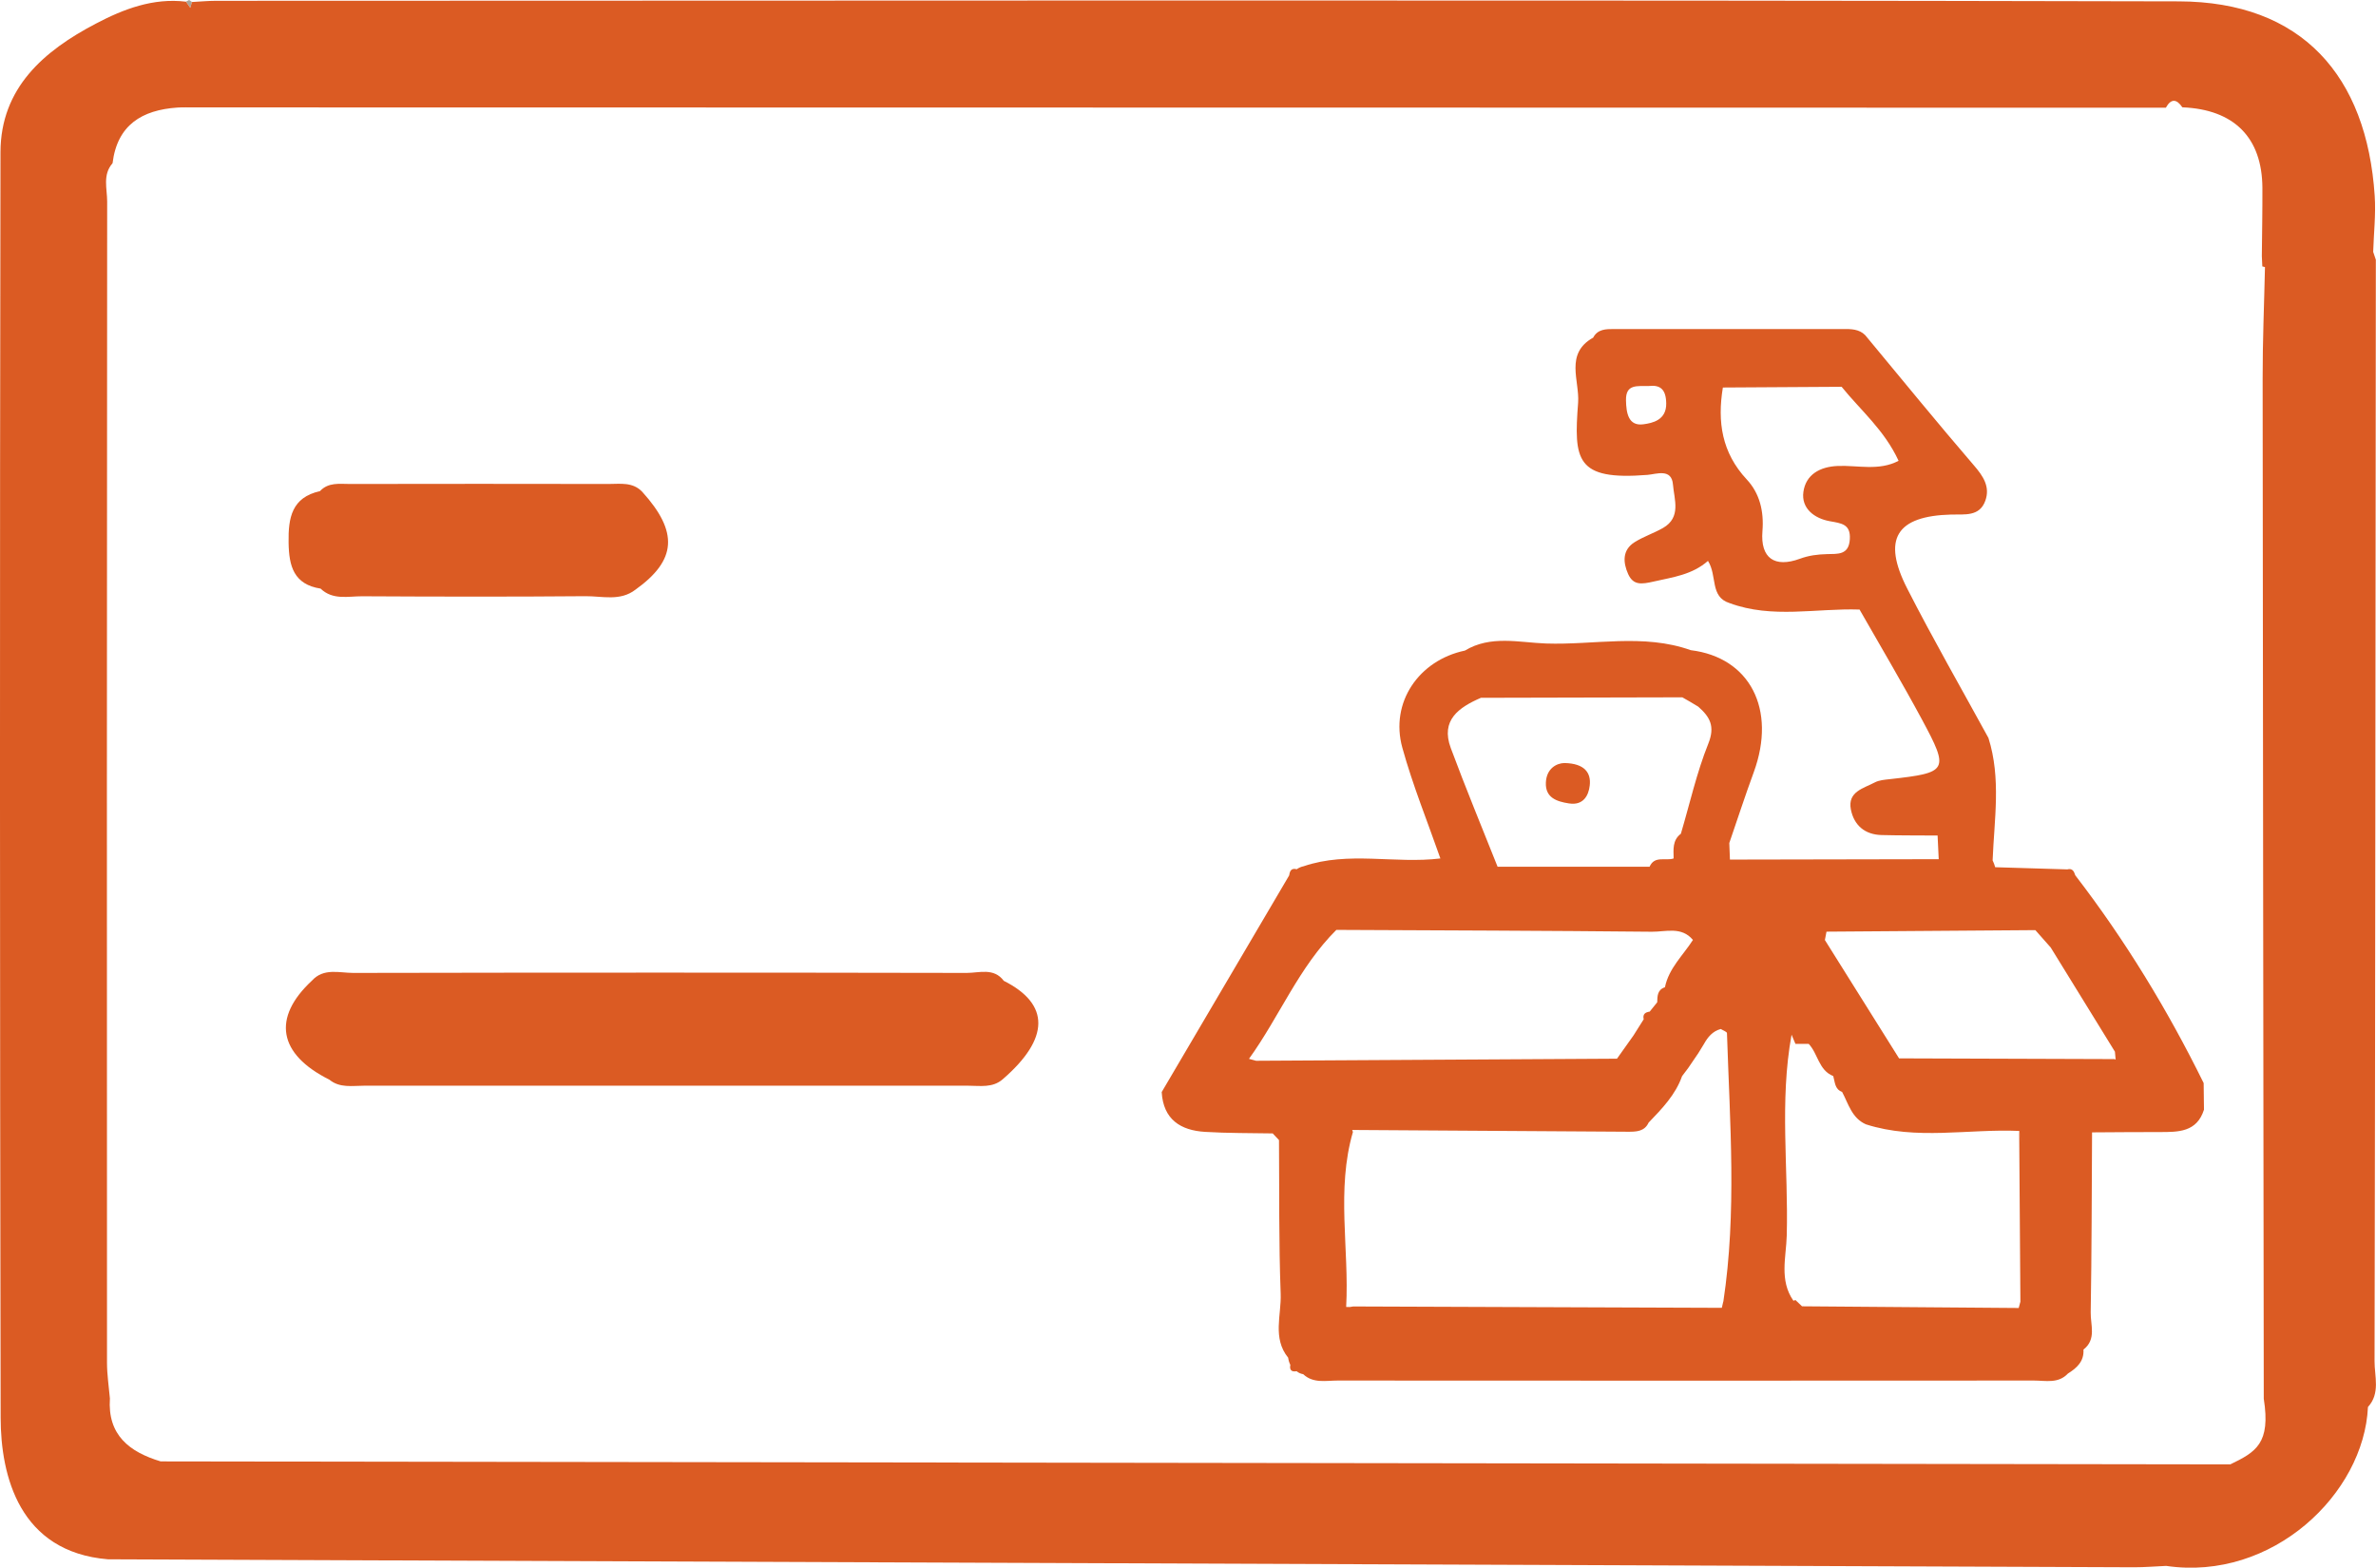 <?xml version="1.0" encoding="UTF-8"?>
<svg id="Capa_2" data-name="Capa 2" xmlns="http://www.w3.org/2000/svg" viewBox="0 0 295.32 194.88">
  <defs>
    <style>
      .cls-1 {
        fill: #db5b23;
      }

      .cls-2 {
        fill: #a8a498;
      }
    </style>
  </defs>
  <g id="Capa_1-2" data-name="Capa 1">
    <path class="cls-2" d="m23.86.24c-.07.24-.14.48-.21.72-.17-.25-.35-.5-.53-.76,0,0,.38-.2.38-.2l.36.24Z"/>
    <path class="cls-1" d="m265.27,194.82c1.32,0,2.65-.11,3.97-.17,13.21,1.94,24.59-8.98,25.08-19.75,1.56-1.71.81-3.8.82-5.71.09-45.63.12-91.27.16-136.9-.11-.33-.22-.65-.33-.98.07-2.32.34-4.65.19-6.95-.98-14.95-9.07-24.15-24.35-24.19C189.48-.02,108.16.09,26.84.1c-.99,0-1.99.1-2.98.15-.07.24-.14.48-.21.72-.17-.25-.35-.5-.53-.76-4.08-.5-7.79.93-11.21,2.73C5.47,6.31.08,10.92.06,18.92-.03,71.36-.02,123.8.08,176.23c.01,7.24,2.33,16.69,13.34,17.6m6.55-12.17c-3.89-1.17-6.62-3.28-6.31-7.83-.13-1.48-.36-2.95-.36-4.43-.02-48.12-.02-96.23.02-144.35,0-1.59-.59-3.33.67-4.76.58-4.76,3.66-6.62,8.07-6.92.66-.04,1.33-.02,1.99-.02,81.72.01,163.43.02,245.15.04.65-1.17,1.34-1.1,2.05-.05,6.43.26,9.92,3.76,9.95,10.02.01,2.82-.04,5.65-.07,8.47l.06,1.29s.33.08.33.08c-.1,4.63-.3,9.26-.29,13.89.03,42.26.09,84.52.14,126.78.88,5.57-.98,6.62-4.16,8.16"/>
    <g>
      <path class="cls-1" d="m124.77,121.93c-1.24-1.67-3.05-.99-4.61-.99-25.42-.05-50.84-.05-76.26,0-1.72,0-3.67-.65-5.13.96-4.98,4.63-4.18,9.14,2.17,12.31,1.29,1.06,2.84.75,4.3.75,25.04.01,50.07.01,75.11,0,1.46,0,3.01.3,4.28-.8,5.86-5.07,5.9-9.34.13-12.24Z"/>
      <path class="cls-1" d="m39.85,73.17h0c1.52,1.46,3.43.94,5.18.95,9.24.05,18.49.07,27.73-.01,2.08-.02,4.31.66,6.22-.81,5.13-3.67,5.37-7.16.85-12.16-1.18-1.25-2.73-.98-4.18-.98-10.72-.02-21.45-.02-32.17,0-1.29,0-2.67-.23-3.71.89-3.51.78-3.95,3.31-3.9,6.38.04,2.95.64,5.22,3.99,5.74Z"/>
    </g>
    <g>
      <path class="cls-1" d="m144.39,135.75c.2,3.4,2.34,4.77,5.41,4.95,2.79.17,5.59.14,8.39.19.26.28.52.55.78.83.05,6.37-.03,12.74.21,19.1.1,2.65-1.05,5.51.93,7.95.04.31.13.61.27.89-.12.64.14.9.78.79.24.2.52.32.82.37,1.25,1.17,2.82.79,4.27.79,28.85.02,57.71.02,86.56,0,1.44,0,3.02.41,4.22-.87,1.1-.69,2.02-1.51,1.93-2.98,1.64-1.27.87-3.07.9-4.62.13-7.46.12-14.92.17-22.38,2.8-.02,5.6-.04,8.4-.04,2.31,0,4.62.03,5.51-2.78-.01-1.1-.03-2.21-.04-3.31-4.49-9.12-9.76-17.77-15.96-25.83-.15-.49-.36-.9-.99-.73l-8.96-.27c-2.34,0-4.68.02-7.02.03,2.34,0,4.68-.02,7.02-.03-.08-.29-.19-.58-.32-.85.2-5.09,1.07-10.19-.52-15.22-.12,4.68-.24,9.37-.36,14.05-.57.05-1.12.08-1.66.06.54.02,1.1,0,1.66-.06.12-4.68.24-9.37.36-14.05-3.38-6.18-6.89-12.29-10.09-18.56-3.16-6.18-1.37-9.03,5.48-9.21,1.65-.04,3.5.28,4.22-1.71.63-1.74-.26-3.07-1.44-4.43-4.49-5.22-8.84-10.56-13.24-15.86-.65-.92-1.63-1.06-2.64-1.06-9.61,0-19.22,0-28.84,0-.98,0-2.02,0-2.58,1.07-3.56,1.99-1.67,5.36-1.87,8.09-.54,7.1-.32,9.69,8.63,8.97,1.09-.09,3-.85,3.16,1.21.15,1.84,1.06,4.07-1.24,5.39-1.14.65-2.42,1.07-3.52,1.76-1.58.99-1.44,2.56-.81,3.97.64,1.41,1.65,1.28,3.21.92,2.37-.54,4.74-.83,6.71-2.56,1.18,1.87.21,4.47,2.69,5.25,5.3,1.96,10.76.62,16.15.8,2.59,4.54,5.26,9.04,7.74,13.64,3.44,6.39,3.26,6.63-3.95,7.44-.64.07-1.35.12-1.9.41-1.39.74-3.4,1.14-2.97,3.36.39,1.97,1.74,3.13,3.82,3.18,2.32.06,4.64.04,6.96.06h0c.05.98.09,1.96.14,2.94-8.65.02-17.3.03-25.95.05-.03-.69-.06-1.38-.08-2.06,1.01-2.93,1.97-5.89,3.04-8.8,2.86-7.82-.48-14.27-7.83-15.17-5.9-2.1-12-.62-18-.83-3.33-.12-6.87-1.06-10.07.88-5.75,1.21-9.33,6.47-7.78,12.07,1.29,4.67,3.13,9.19,4.73,13.77-5.65.69-11.43-.93-17,.97-.31.06-.6.19-.86.37-.66-.18-.86.21-.93.76m44.03-56.07c-1.88.26-2.14-1.41-2.17-2.98-.04-2.06,1.4-1.74,2.86-1.78,1.38-.15,2.11.39,2.14,2.15.04,2.11-1.73,2.46-2.83,2.61Zm24.17,5.18c-2.28.09-3.99,1.1-4.29,3.22-.29,2.06,1.37,3.31,3.29,3.65,1.43.26,2.6.35,2.48,2.24-.12,2-1.52,1.81-2.85,1.85-1.15.03-2.23.16-3.37.58-3.09,1.13-4.92-.03-4.64-3.45.2-2.46-.35-4.7-1.95-6.41-3.11-3.33-3.67-7.18-2.97-11.43,0,0,0,0,0,0,4.92-.03,9.84-.06,14.76-.09,2.36,2.92,5.32,5.38,7.08,9.2-2.44,1.29-5.08.54-7.57.64Zm-42.3,49.82c-1.95-4.91-3.98-9.8-5.82-14.76-1.29-3.47,1.01-5.05,3.75-6.24,4.17-.71,8.34-1.05,12.51-1.05-4.17,0-8.34.34-12.51,1.05,8.34-.02,16.69-.04,25.03-.06.33.19.65.38.98.56.33.2.66.4,1,.6,1.43,1.26,2.13,2.42,1.25,4.6-1.45,3.61-2.3,7.46-3.41,11.2-1.06.8-.92,1.95-.9,3.07-1,.34-2.37-.39-2.99,1.03m-48.87,24.13c-.31-.08-.61-.17-.92-.25,3.78-5.24,6.2-11.4,10.86-16.03.67-.55,1.41-.75,2.16-.81.25-.02.51-.02.76-.02-.26,0-.51,0-.76.02-.76.06-1.49.26-2.16.81,13.07.06,26.14.1,39.21.23,1.73.02,3.69-.69,5.11,1.02-1.23,1.92-3,3.52-3.48,5.88.5-.18,1-.39,1.47-.62-.48.23-.97.44-1.47.62-.94.31-.94,1.09-.96,1.87-.31.38-.62.76-.92,1.14l-.02.02c-.55.08-.89.32-.74.95l-1.26,2c0,.1,0,.2-.01.31,0-.1,0-.21.01-.31-.69.97-1.37,1.94-2.06,2.9-14.94.09-29.89.17-44.83.26Zm58.03,29.92c-.06.26-.12.52-.18.78,0,0,0,0,0,0-15.27-.06-30.54-.11-45.81-.17l-.44.07s-.44-.01-.44-.01c.39-7.25-1.25-14.57.84-21.75,0,0-.09-.25-.09-.25,1.55-.6,3.12-.83,4.71-.9.79-.03,1.59-.02,2.38,0-.8-.03-1.59-.04-2.38,0-1.58.07-3.16.3-4.71.9,11.44.07,22.87.15,34.31.22.99,0,2.02-.02,2.53-1.13,1.66-1.73,3.34-3.45,4.16-5.78.26-.34.51-.68.77-1.02.42-.62.85-1.25,1.27-1.87.23-.37.45-.74.68-1.11.48-.86,1.08-1.59,2.09-1.86.27.17.77.34.77.52.36,11.13,1.23,22.27-.45,33.37Zm9.01.8c0,.14,0,.27,0,.41,0-.14,0-.27,0-.41h0Zm27.92-.78c-.08.26-.15.52-.21.78h0c-8.98-.07-17.95-.14-26.93-.21-.27-.26-.54-.52-.82-.78h0s-.25.09-.25.09c-1.78-2.54-.9-5.43-.83-8.11.22-8.32-.92-16.67.6-24.96.67-.51,1.09-.55,1.38-.36-.29-.2-.71-.15-1.38.36.16.38.32.76.48,1.14.55,0,1.1,0,1.65,0-.08-.21-.14-.44-.22-.65.08.21.15.43.22.65,1.16,1.22,1.23,3.28,3.05,4,.22.74.17,1.63,1.1,1.97.79,1.48,1.2,3.25,2.96,4.03.79.04,1.59.06,2.38.06-.8,0-1.59-.01-2.38-.06,6.28,2.01,12.71.54,19.06.82v.07c.4,1.76.7,3.52.89,5.29-.19-1.76-.48-3.52-.9-5.29.05,7.06.1,14.11.15,21.17Zm11.75-31.08h0c.03.34.06.67.09,1l-.12-.08h0c-8.93-.03-17.87-.06-26.8-.09-3.07-4.9-6.15-9.81-9.22-14.71-.29-.24-.44-.45-.42-.63-.02.18.13.39.42.63.07-.35.13-.69.2-1.04,8.65-.06,17.31-.12,25.96-.19.64.72,1.27,1.44,1.91,2.16h0"/>
      <path class="cls-1" d="m195.02,99.87c1.78.28,2.43-.99,2.57-2.21.19-1.54-.58-2.77-3.16-2.81-.92.02-2.21.64-2.29,2.43-.08,1.86,1.31,2.35,2.87,2.59Z"/>
    </g>
  </g>
</svg>